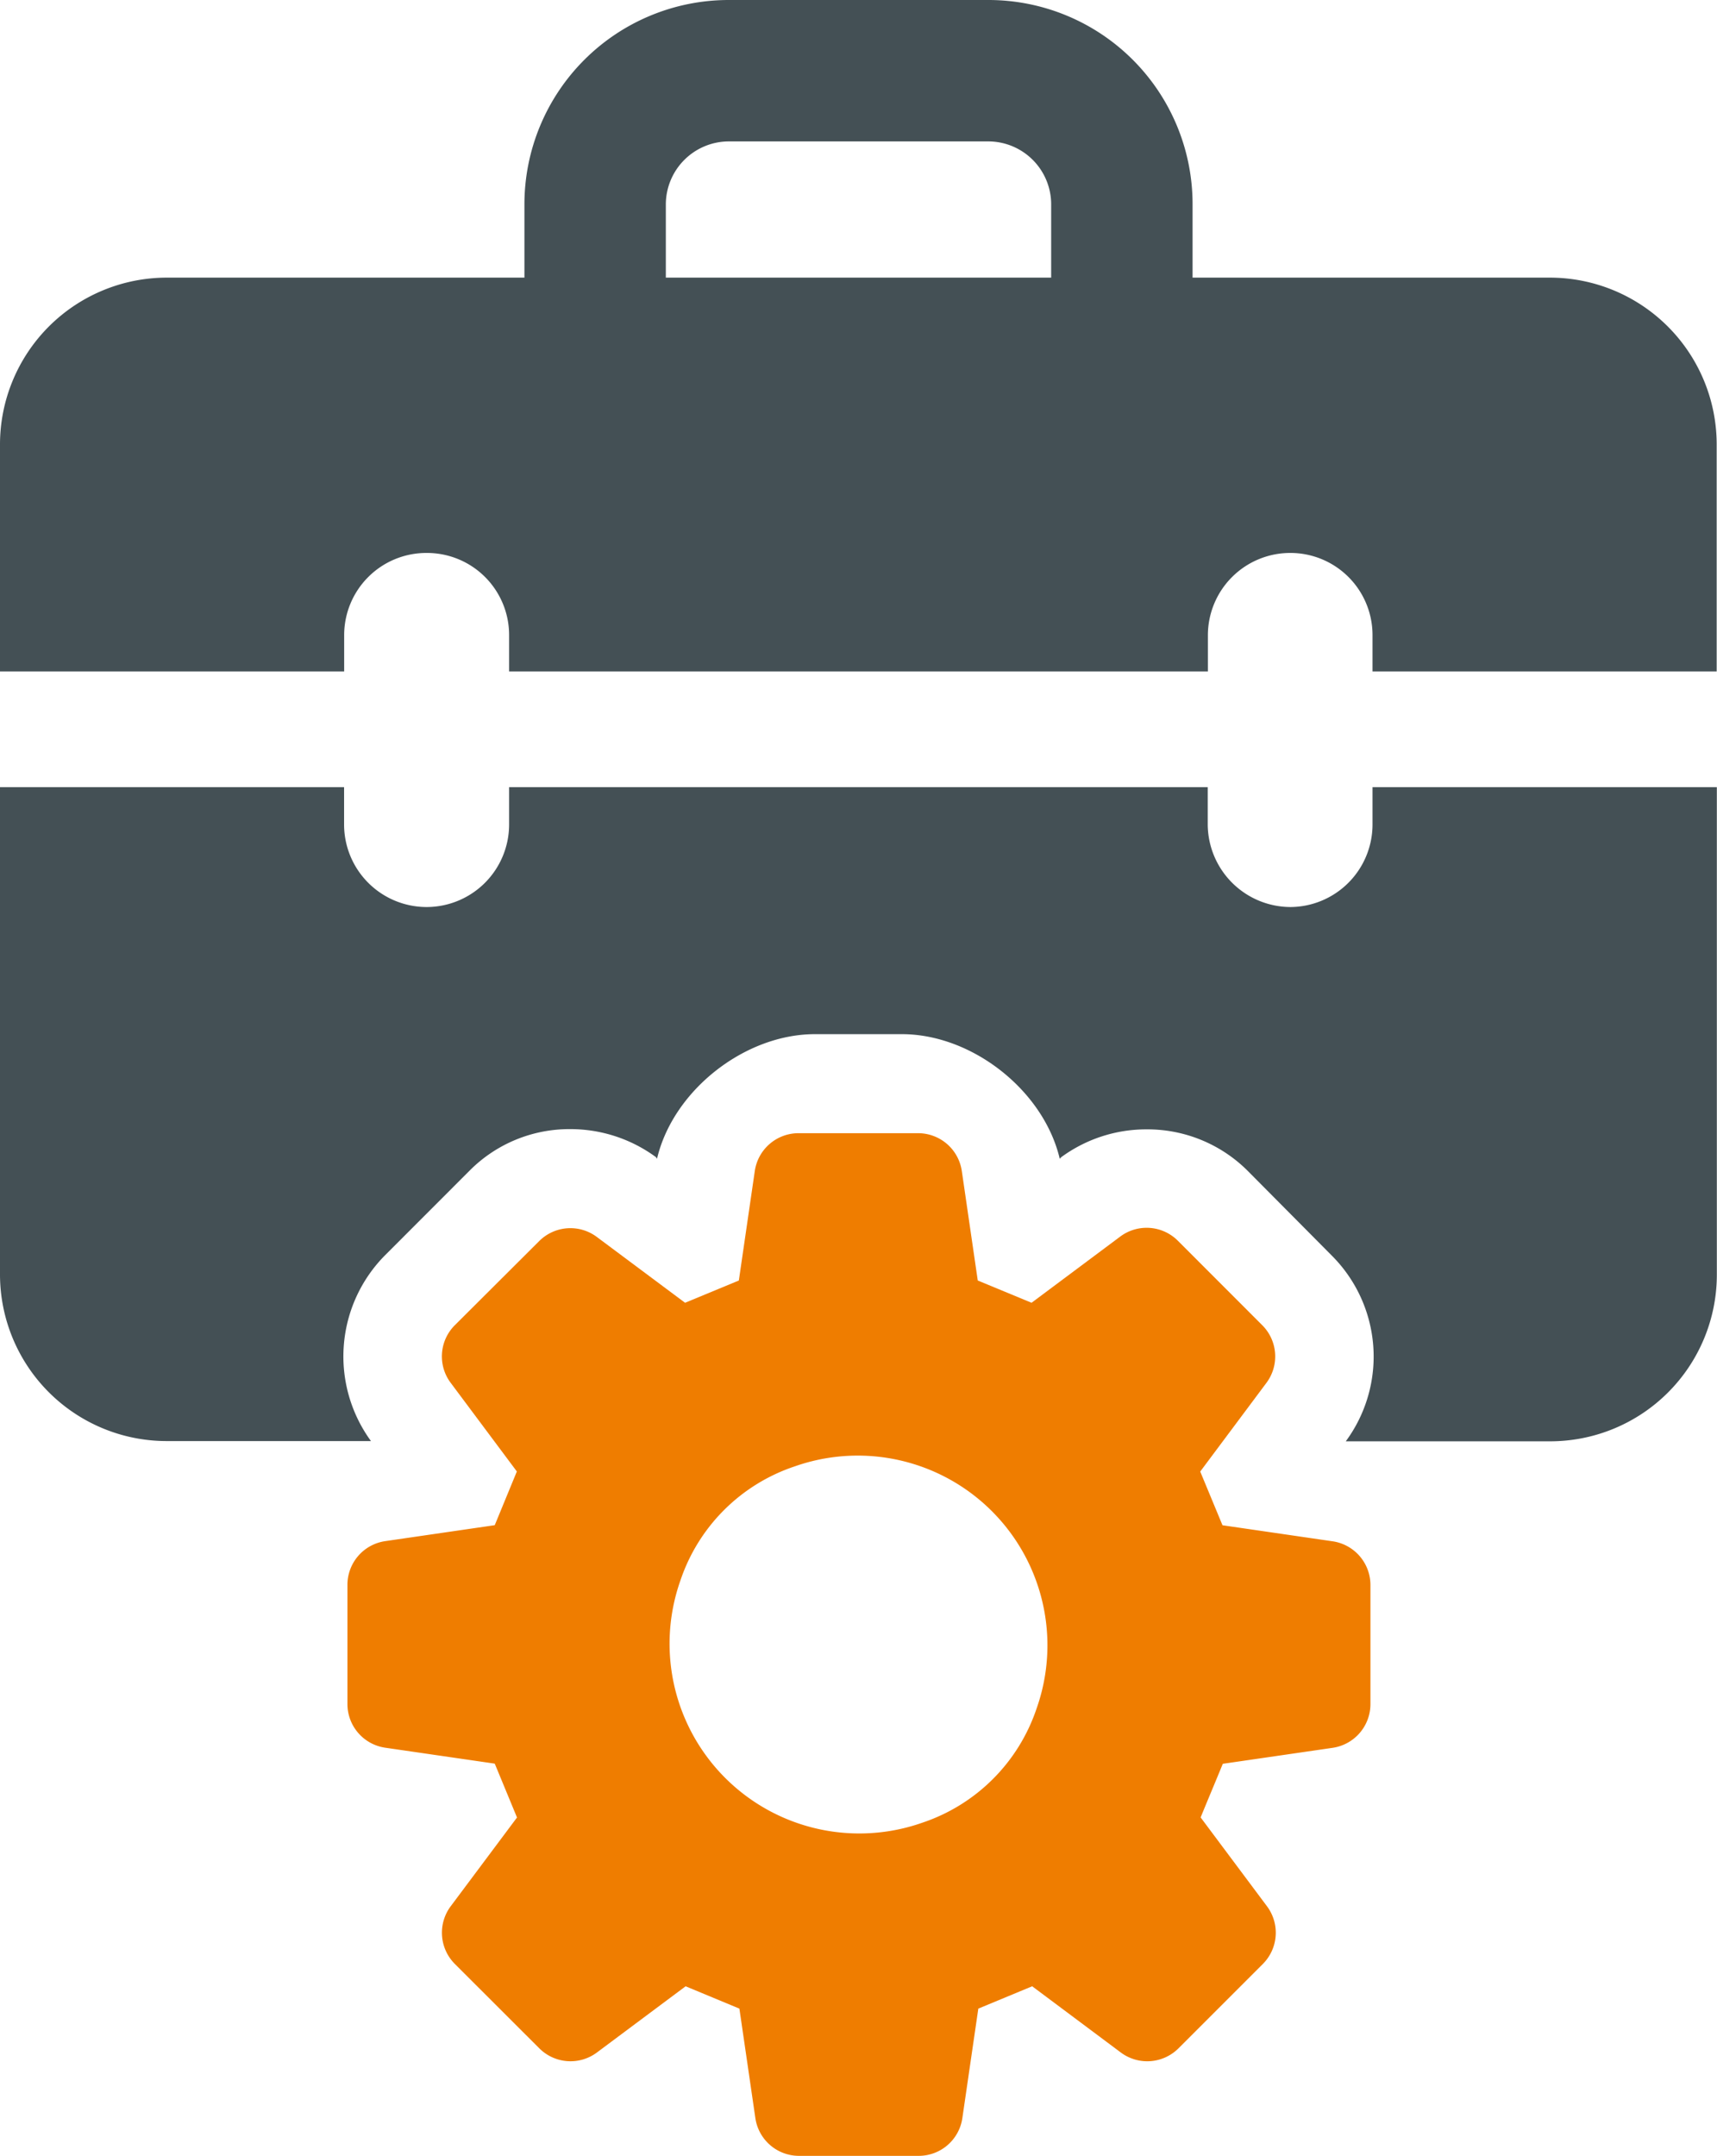 <svg xmlns="http://www.w3.org/2000/svg" viewBox="0 0 215.17 270.15"><defs><style>.cls-1{fill:#445055;}.cls-2{fill:#ef7d00;}</style></defs><g id="Layer_2" data-name="Layer 2"><g id="Layer_1-2" data-name="Layer 1"><path class="cls-1" d="M215.15,98.64v61.08a20.89,20.89,0,0,1-20.89,20.89H168.65a17.89,17.89,0,0,0-1.76-23.28l-10.53-10.61a17.77,17.77,0,0,0-12.69-5.2A18,18,0,0,0,133,145l-.2.2-.06-.26c-2.14-8.44-11-15.35-19.72-15.35h-10.9c-8.71,0-17.59,6.91-19.72,15.35l-.07.26-.13-.2a18.08,18.08,0,0,0-10.73-3.51,17.61,17.61,0,0,0-12.62,5.2l-10.6,10.61a18,18,0,0,0-1.76,23.28H20.89A20.89,20.89,0,0,1,0,159.71V98.64H43.12v4.68A10.35,10.35,0,0,0,53.4,113.66h.13A10.35,10.35,0,0,0,63.8,103.32V98.64h87.55v4.68a10.41,10.41,0,0,0,10.34,10.34h.06A10.35,10.35,0,0,0,172,103.32V98.64Z"/><path class="cls-1" d="M194.26,34.79H149.45V25.58A25.58,25.58,0,0,0,123.87,0H91.33A25.61,25.61,0,0,0,65.72,25.61v9.18H20.91A20.91,20.91,0,0,0,0,55.7V84.14H43.13V79.58a10.3,10.3,0,0,1,10.3-10.29h.08A10.29,10.29,0,0,1,63.8,79.58v4.56h87.57V79.58a10.32,10.32,0,0,1,10.3-10.29h.08A10.29,10.29,0,0,1,172,79.58v4.56h43.13V55.7A20.91,20.91,0,0,0,194.26,34.79Zm-62.53,0H83.44V25.61a7.91,7.91,0,0,1,7.89-7.89h32.54a7.89,7.89,0,0,1,7.86,7.89Z"/><path class="cls-2" d="M166.93,193.13l-13.73-2-2.79-6.73,8.3-11.12a5.53,5.53,0,0,0-.52-7.21L147.6,155.47a5.53,5.53,0,0,0-7.21-.52l-11.12,8.3-6.74-2.79-2-13.73a5.54,5.54,0,0,0-5.47-4.73h-15a5.54,5.54,0,0,0-5.47,4.73l-2,13.73-6.74,2.79L74.79,155a5.53,5.53,0,0,0-7.22.52L57,166.06a5.52,5.52,0,0,0-.53,7.21l8.3,11.12L62,191.12l-13.73,2a5.53,5.53,0,0,0-4.73,5.48v14.94A5.53,5.53,0,0,0,48.24,219L62,221l2.79,6.75-8.3,11.11A5.54,5.54,0,0,0,57,246.1l10.59,10.58a5.53,5.53,0,0,0,7.21.52l11.12-8.3,6.74,2.8,2,13.72a5.53,5.53,0,0,0,5.47,4.73h15a5.53,5.53,0,0,0,5.47-4.73l2-13.72,6.75-2.8,11.11,8.3a5.54,5.54,0,0,0,7.22-.52l10.58-10.58a5.54,5.54,0,0,0,.52-7.22l-8.32-11.14c1.23-3,1.56-3.75,2.78-6.72l13.76-2a5.54,5.54,0,0,0,4.74-5.48V198.61A5.54,5.54,0,0,0,166.93,193.13ZM115.59,228.4a23.78,23.78,0,0,1-30.33-30.33,22.67,22.67,0,0,1,14.31-14.31A23.77,23.77,0,0,1,129.9,214.1,22.7,22.7,0,0,1,115.59,228.4Z"/></g></g></svg>